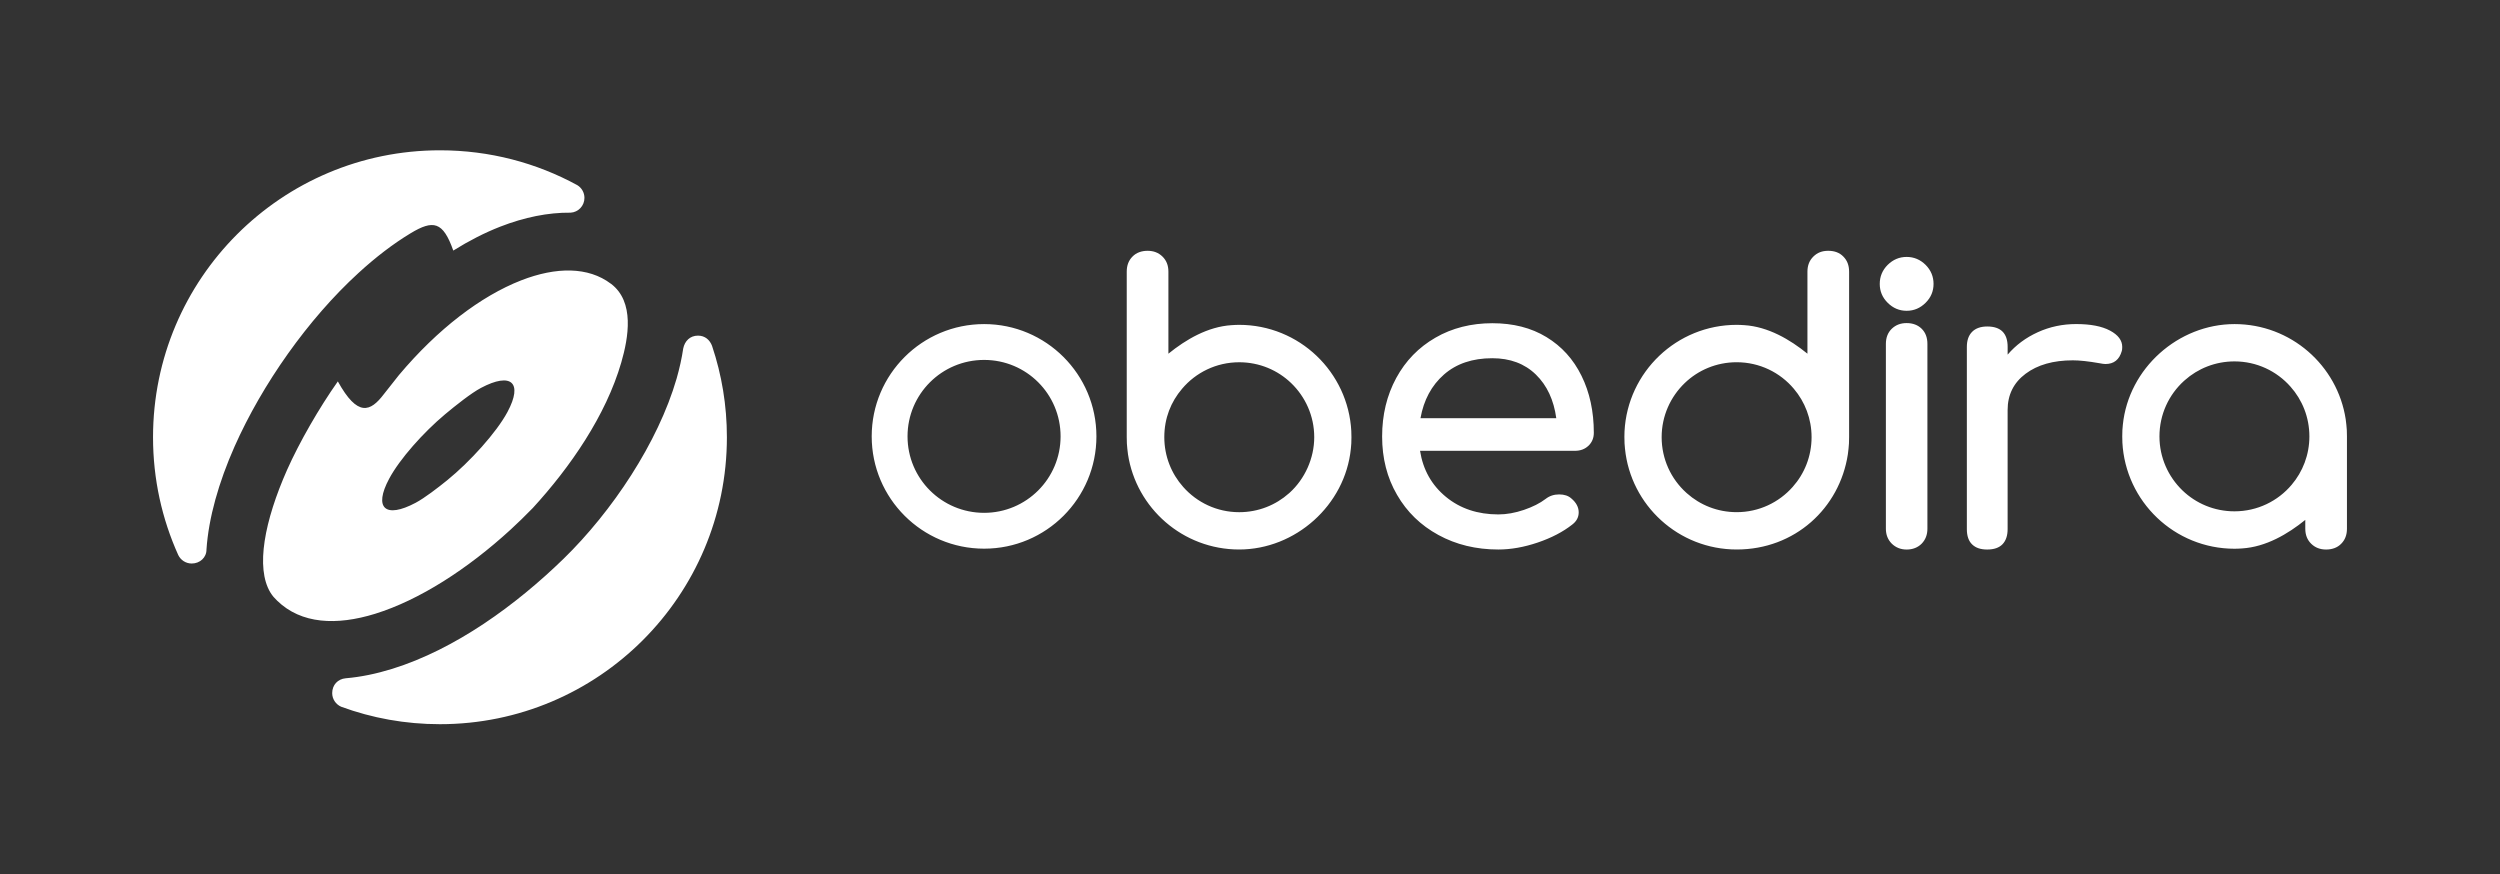 <?xml version="1.0" encoding="UTF-8"?>
<svg id="Capa_1" data-name="Capa 1" xmlns="http://www.w3.org/2000/svg" viewBox="0 0 1080 377.77">
  <rect x="0" y="0" width="1080" height="377.77" fill="#333333" stroke="none"/>
  <defs>
    <style>
      .cls-1 {
        fill: #fff;
        fill-rule: evenodd;
      }
    </style>
  </defs>
  <path class="cls-1" d="m249.38,79.98c-17.61-9.61-37.81-15.05-59.31-15.05-68.47,0-123.96,55.49-123.96,123.96,0,18.13,3.88,35.32,10.88,50.86,1.04,2.17,3.24,3.69,5.83,3.69,3.56,0,6.41-2.62,6.38-6.05.91-13.69,5.28-29.01,12.11-44.45,11.98-26.97,31.76-55.1,53.55-75.01,7.38-6.77,14.96-12.59,22.47-17.13,9.87-5.96,14.05-5.15,18.49,7.45,6.77-4.24,13.56-7.71,20.27-10.33,10.46-4.08,20.72-6.15,30.43-6.05,3.33-.19,5.96-2.98,5.96-6.38,0-2.33-1.23-4.37-3.08-5.5Zm58.27,69.54c-1-2.72-3.11-4.53-6.12-4.53-3.43,0-5.73,2.33-6.38,5.57-.62,4.21-1.59,8.55-2.85,12.98-8.03,27.71-27.91,57.46-48.82,77.83-20.43,19.88-46.72,39.11-74.1,47.59-6.8,2.1-13.5,3.5-20.01,4.05-3.4.29-5.86,2.85-5.86,6.41,0,2.62,1.59,4.89,3.88,5.89,13.31,4.89,27.68,7.54,42.67,7.54,68.47,0,123.96-55.49,123.96-123.96,0-13.76-2.23-27-6.38-39.37Zm-43.74-26.94c-9.74-7.38-23.6-7.38-38.78-1.46-17.42,6.8-36.06,21.01-52.8,40.92,0,0-5.96,7.48-6.47,8.19-5.86,7.74-11.36,10-19.91-5.47-8.06,11.4-16.61,26.29-21.92,38.2-9.74,22.01-13.69,42.28-7.22,53,.94,1.52,1.72,2.36,2.98,3.59,10.33,10,25.54,10.78,42.28,5.6,19.2-5.96,39.98-19.39,58.47-36.32,3.11-2.85,6.31-5.96,9.62-9.36,16.22-17.68,31.6-39.98,38.23-62.87,3.11-10.75,5.86-26.26-4.47-34.03Zm-44.68,55.39c-4.79,8.94-16.28,21.56-26,29.46-4.11,3.33-9.78,7.7-13.69,9.78-13.11,6.96-18.23,2.3-11.43-10.39,4.56-8.55,14.86-20.07,24.15-27.84,4.5-3.76,11.23-9.13,15.51-11.4,13.11-6.96,18.26-2.3,11.46,10.39Zm467,14.59c1.52-1.49,2.3-3.33,2.3-5.57,0-9.26-1.78-17.48-5.31-24.63-3.53-7.19-8.58-12.75-15.15-16.74-6.57-4.01-14.37-5.99-23.4-5.99s-17.38,2.07-24.57,6.25c-7.25,4.18-12.88,9.97-16.93,17.42-4.05,7.48-6.09,15.89-6.09,25.28s2.14,17.8,6.44,25.18c4.27,7.41,10.26,13.21,17.87,17.35,7.64,4.18,16.28,6.28,25.9,6.28,5.41,0,11.07-1,17-3.01,5.92-2.01,10.91-4.6,14.89-7.74,1.88-1.42,2.82-3.17,2.82-5.31s-1.04-4.21-3.17-5.99c-1.3-1.17-3.04-1.75-5.28-1.75s-4.18.65-5.83,1.94c-2.46,1.88-5.6,3.46-9.42,4.76-3.82,1.29-7.48,1.94-11.01,1.94-8.93,0-16.48-2.52-22.63-7.57-6.15-5.05-9.91-11.69-11.2-19.91h66.94c2.36,0,4.31-.74,5.83-2.2Zm-72.58-11.91c1.39-7.83,4.79-14.15,10.13-18.84,5.34-4.69,12.3-7.06,20.88-7.06,7.74,0,14.02,2.36,18.84,7.06,4.82,4.69,7.74,11.01,8.81,18.84h-58.66Zm216.53-38.62c-1.65-1.62-3.82-2.46-6.51-2.46s-4.73.84-6.44,2.46c-1.68,1.65-2.53,3.82-2.53,6.54v79.83c0,2.59.84,4.73,2.53,6.44,1.72,1.68,3.85,2.56,6.44,2.56s4.86-.87,6.51-2.56c1.65-1.72,2.46-3.85,2.46-6.44v-79.83c0-2.72-.81-4.89-2.46-6.54Zm1.68-27.61c-2.3-2.27-5.02-3.43-8.19-3.43s-5.89,1.17-8.19,3.43c-2.3,2.3-3.43,5.05-3.43,8.22s1.13,5.89,3.43,8.16c2.3,2.3,5.02,3.46,8.19,3.46s5.89-1.17,8.19-3.46c2.3-2.27,3.43-5.02,3.43-8.16s-1.13-5.92-3.43-8.22Zm79.66,28.39c3.52,1.88,5.28,4.23,5.28,7.04,0,.82-.06,1.41-.18,1.76-1.06,3.76-3.41,5.64-7.05,5.64-.59,0-1.47-.11-2.64-.35-4.7-.82-8.51-1.24-11.45-1.24-8.46,0-15.27,1.93-20.44,5.81-5.17,3.87-7.75,9.1-7.75,15.68v51.43c0,2.82-.74,4.99-2.2,6.52-1.47,1.53-3.68,2.29-6.61,2.29s-4.99-.73-6.51-2.2c-1.53-1.46-2.29-3.67-2.29-6.6v-78.74c0-2.81.76-4.99,2.29-6.52,1.52-1.52,3.7-2.29,6.51-2.29,5.88,0,8.82,2.94,8.82,8.81v3.35c3.52-4.11,7.86-7.34,13.03-9.69,5.17-2.35,10.69-3.52,16.56-3.52,6.22,0,11.1.93,14.62,2.82Zm-327.75,43.52c-1.33-25.64-22.53-46-48.46-46-1.1,0-2.17.06-3.24.13-10.33.65-19.78,6.22-27.32,12.33v-35.45c0-2.72-.87-4.86-2.56-6.51-1.72-1.68-3.85-2.49-6.44-2.49s-4.89.81-6.51,2.49c-1.65,1.65-2.49,3.79-2.49,6.51v71.51c0,.94.03,1.81.06,2.72.06.74.1,1.49.19,2.27.06.81.19,1.62.29,2.43,3.56,23.28,23.73,41.11,48.01,41.11s45.81-19.07,48.27-43.54c.1-.78.13-1.52.19-2.27.03-.91.06-1.78.06-2.72,0-.87-.03-1.68-.06-2.52Zm-26.64,26.51c-.1.1-.19.16-.29.26-5.7,5.08-13.24,8.16-21.49,8.16-9.65,0-18.29-4.21-24.21-10.91-5.08-5.7-8.16-13.24-8.16-21.49s2.88-15.28,7.67-20.91c5.92-7.02,14.79-11.46,24.7-11.46,8.74,0,16.64,3.43,22.43,9,6.15,5.92,9.97,14.21,9.97,23.37s-4.08,18.06-10.62,23.99Zm144.61-23.99c0,.94.03,1.81.06,2.72.06.74.1,1.49.19,2.27,2.46,24.47,23.15,43.54,48.27,43.54s44.45-17.84,48.01-41.11c.1-.81.23-1.62.29-2.43.1-.78.13-1.52.19-2.27.03-.91.06-1.78.06-2.72v-71.51c0-2.72-.84-4.86-2.49-6.51-1.62-1.68-3.82-2.49-6.51-2.49s-4.73.81-6.44,2.49c-1.68,1.65-2.56,3.79-2.56,6.51v35.45c-7.54-6.12-17-11.69-27.32-12.33-1.07-.06-2.14-.13-3.24-.13-25.93,0-47.13,20.36-48.46,46-.03.84-.06,1.65-.06,2.52Zm16.09,0c0-9.16,3.82-17.45,9.97-23.37,5.79-5.57,13.69-9,22.43-9,9.91,0,18.78,4.43,24.7,11.46,4.79,5.63,7.67,12.95,7.67,20.91,0,8.25-3.08,15.8-8.16,21.49-5.92,6.7-14.57,10.91-24.21,10.91-8.25,0-15.8-3.08-21.49-8.16-.1-.1-.19-.16-.29-.26-6.54-5.92-10.62-14.47-10.62-23.99Zm199.03,2.2c1.33,25.64,22.53,46,48.46,46,1.1,0,2.17-.06,3.24-.13,10.33-.65,19.78-6.22,27.32-12.33v3.8c0,2.72.87,4.86,2.56,6.51,1.72,1.68,3.85,2.49,6.44,2.49s4.89-.81,6.51-2.49c1.65-1.65,2.49-3.79,2.49-6.51v-39.86c0-.94-.03-1.81-.06-2.72-.06-.74-.1-1.49-.19-2.27-.06-.81-.19-1.62-.29-2.43-3.56-23.28-23.73-41.11-48.01-41.11s-45.81,19.07-48.27,43.54c-.1.78-.13,1.52-.19,2.27-.03.91-.06,1.78-.06,2.72,0,.87.03,1.68.06,2.52Zm26.64-26.51c.1-.1.19-.16.29-.26,5.7-5.08,13.24-8.16,21.49-8.16,9.65,0,18.29,4.21,24.21,10.91,5.08,5.7,8.16,13.24,8.16,21.49,0,7.96-2.88,15.28-7.67,20.91-5.92,7.02-14.79,11.46-24.7,11.46-8.74,0-16.64-3.43-22.43-9-6.15-5.92-9.97-14.21-9.97-23.37,0-9.52,4.08-18.06,10.62-23.99Zm-518.36-24.54c-26.84,0-48.57,21.74-48.57,48.51s21.74,48.51,48.57,48.51,48.51-21.74,48.51-48.51-21.74-48.51-48.51-48.51Zm0,81.54c-18.28,0-33.09-14.75-33.09-33.03s14.81-33.03,33.09-33.03,33.03,14.75,33.03,33.03-14.81,33.03-33.03,33.03Z"/>
</svg>